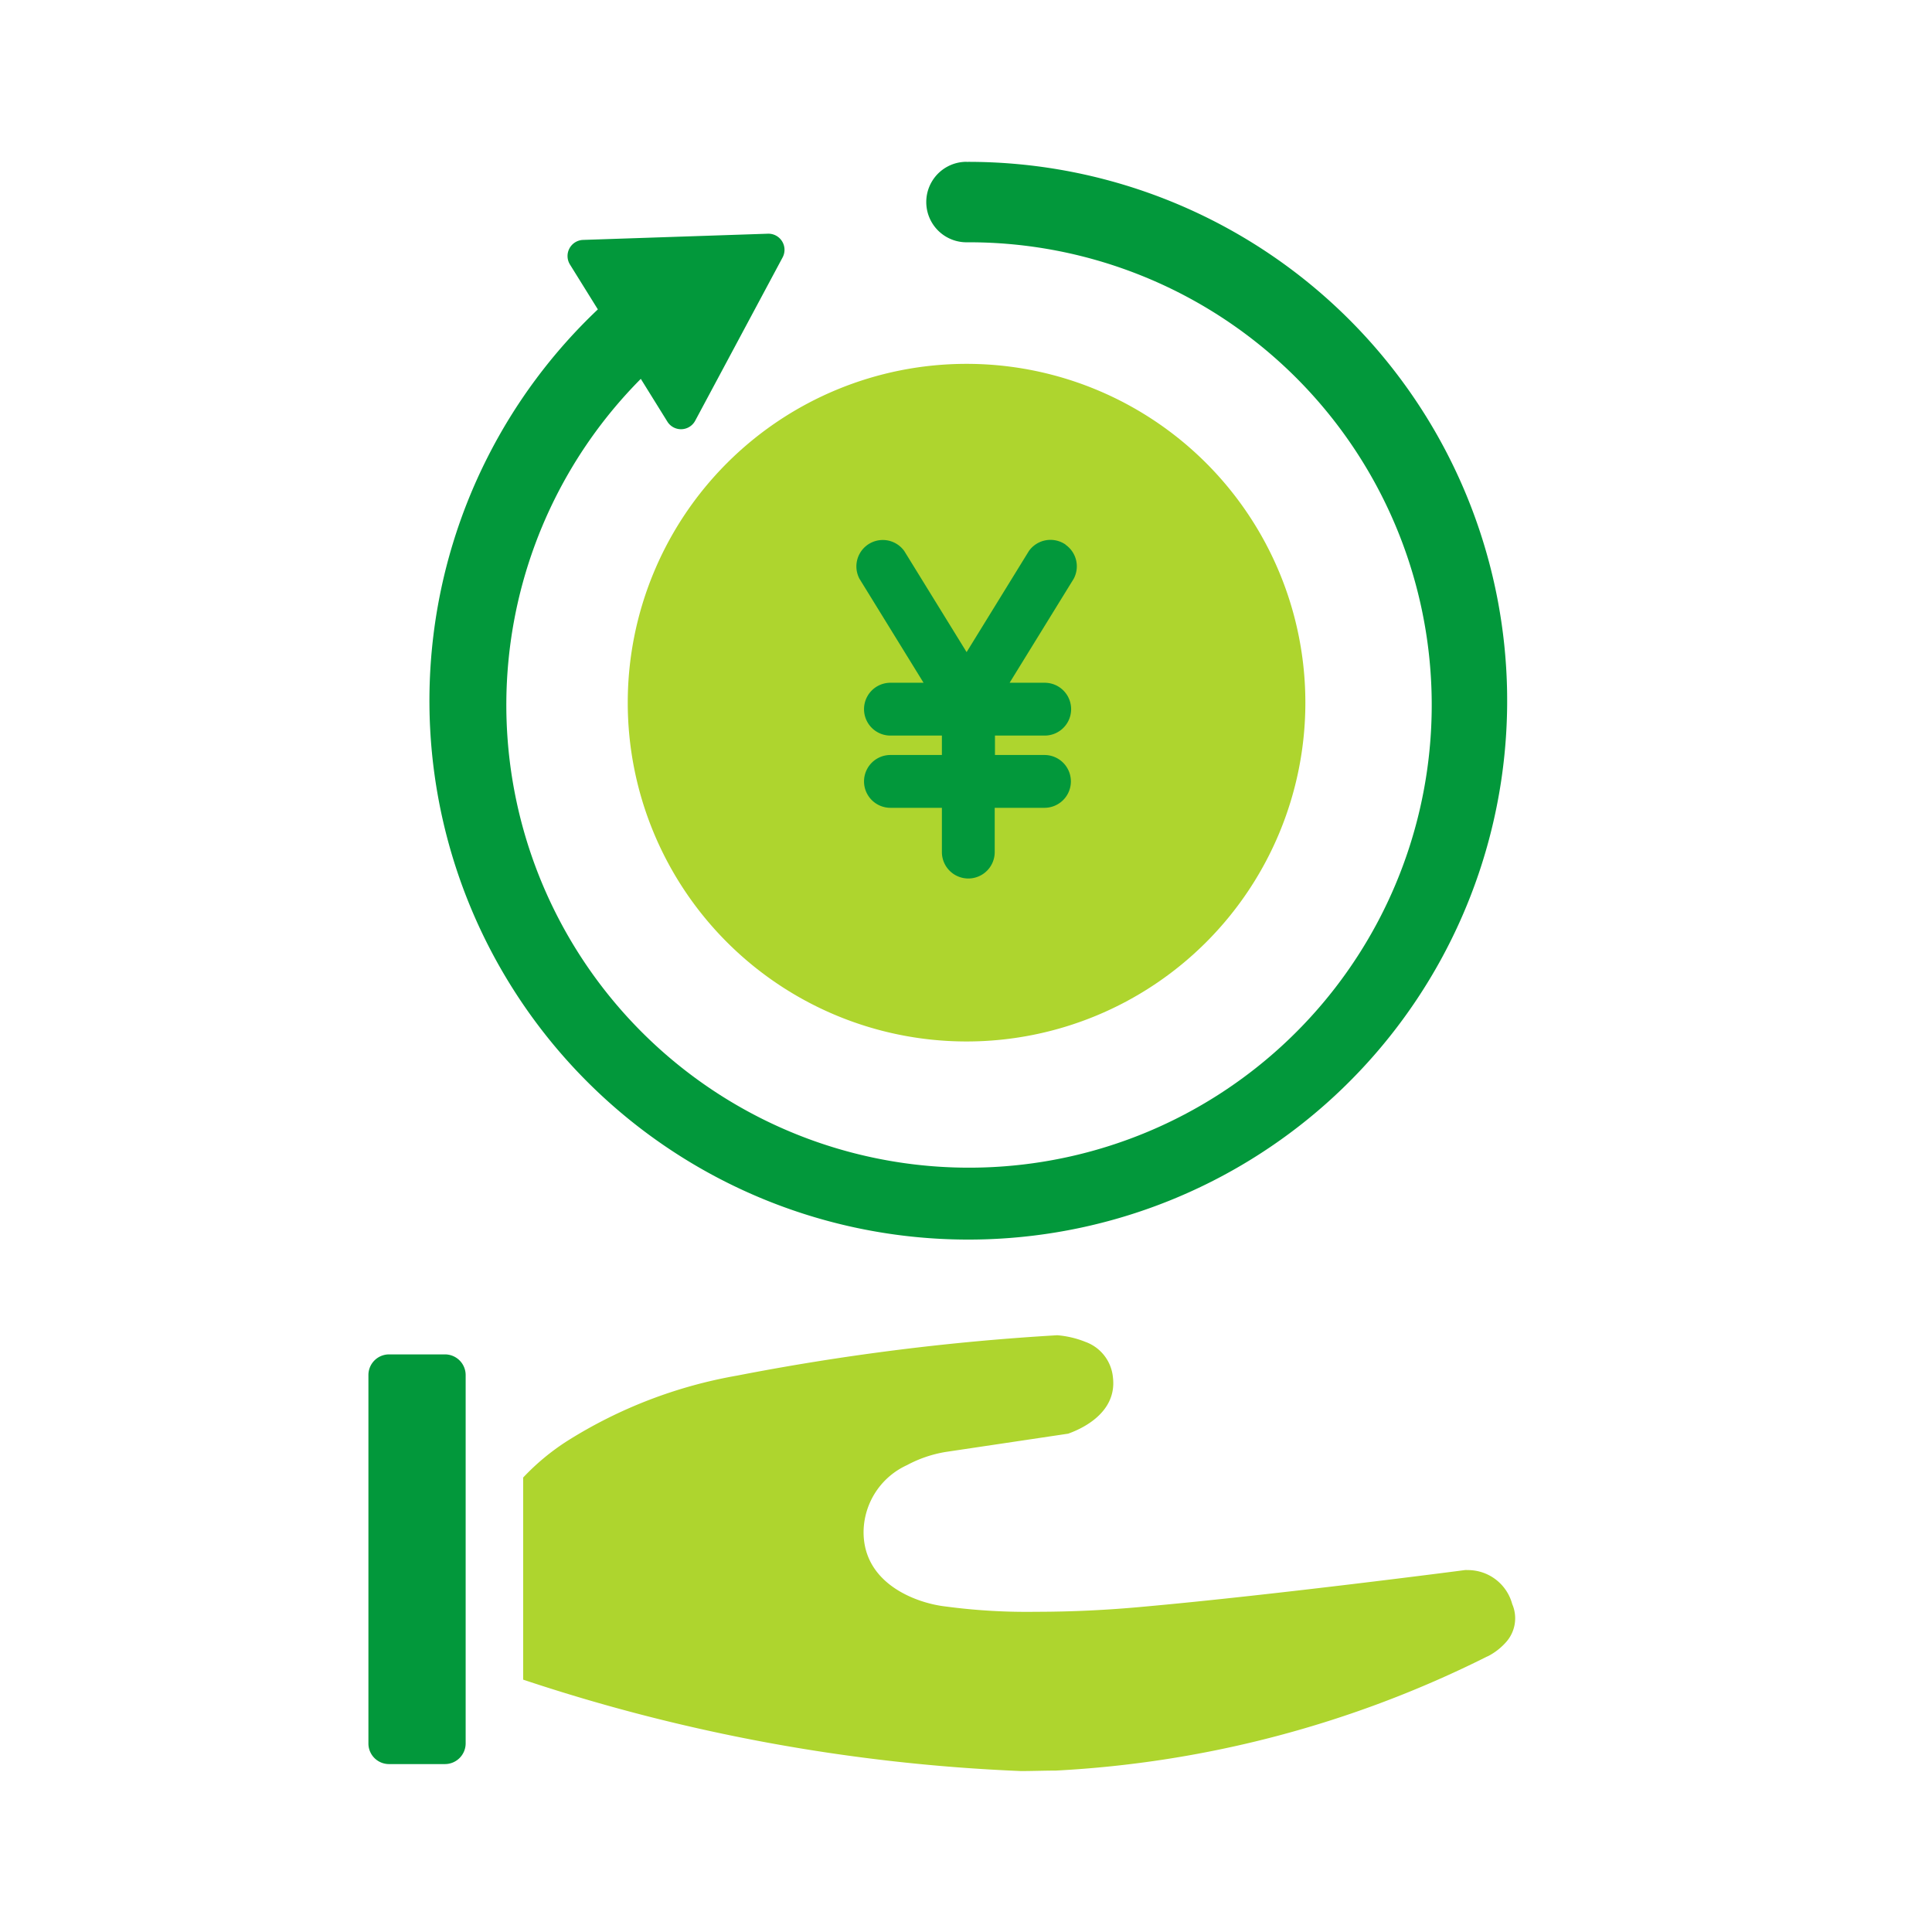 <svg xmlns="http://www.w3.org/2000/svg" width="39.797" height="39.797" viewBox="0 0 39.797 39.797"><g transform="translate(22408.121 -3509.602)"><g transform="translate(-22400.529 3512.935)"><path d="M16.738,25.563A37.2,37.2,0,0,1,6.5,23.681V19.517a4.794,4.794,0,0,1,.905-.751,9.681,9.681,0,0,1,3.5-1.348,49.691,49.691,0,0,1,6.586-.831h.018a1.988,1.988,0,0,1,.572.136.862.862,0,0,1,.567.73c.095.783-.753,1.1-.922,1.161l-2.52.376a2.558,2.558,0,0,0-.8.272,1.529,1.529,0,0,0-.894,1.348c-.022,1.1,1.1,1.5,1.7,1.565a12.6,12.6,0,0,0,1.854.108c.733,0,1.489-.036,2.247-.108,2.635-.237,6.555-.746,6.583-.751H25.9a.217.217,0,0,1,.046,0,.945.945,0,0,1,.927.7.736.736,0,0,1-.126.783,1.281,1.281,0,0,1-.37.289l-.028.012a22.416,22.416,0,0,1-8.878,2.346c-.239,0-.491.01-.735.01" transform="translate(-3.315 7.585)" fill="#aed52e"/><path d="M6.152,25.264H5a.424.424,0,0,1-.425-.425V17.25A.425.425,0,0,1,5,16.825H6.152a.426.426,0,0,1,.426.424v7.59a.427.427,0,0,1-.426.425" transform="translate(-4.578 7.741)" fill="#02983b"/><path d="M21.756,11.5a6.979,6.979,0,1,1-6.979-6.979A6.978,6.978,0,0,1,21.756,11.5" transform="translate(-2.459 -0.359)" fill="#aed52e"/><path d="M14.949,6.805a.545.545,0,0,0-.758.133L12.909,9.019,11.626,6.938a.544.544,0,0,0-.924.57l1.32,2.142H11.34a.544.544,0,1,0,0,1.088H12.4v.4H11.34a.544.544,0,1,0,0,1.088H12.4v.912a.544.544,0,0,0,1.088,0v-.912h1.025a.544.544,0,1,0,0-1.088H13.493v-.4h1.025a.544.544,0,1,0,0-1.088h-.723l1.32-2.142a.543.543,0,0,0-.166-.7" transform="translate(-0.59 1.081)" fill="#02983b"/><path d="M16.427,2.01a.829.829,0,0,0,0,1.658A9.531,9.531,0,1,1,9.718,6.481l.547.881a.331.331,0,0,0,.574-.02l1.8-3.363a.332.332,0,0,0-.3-.488l-3.811.128a.332.332,0,0,0-.27.506l.575.925a11.1,11.1,0,1,0,7.6-3.039" transform="translate(-4.11 -2.01)" fill="#02983b"/></g><rect width="39.797" height="39.797" transform="translate(-22408.121 3509.602)" fill="none"/></g></svg>